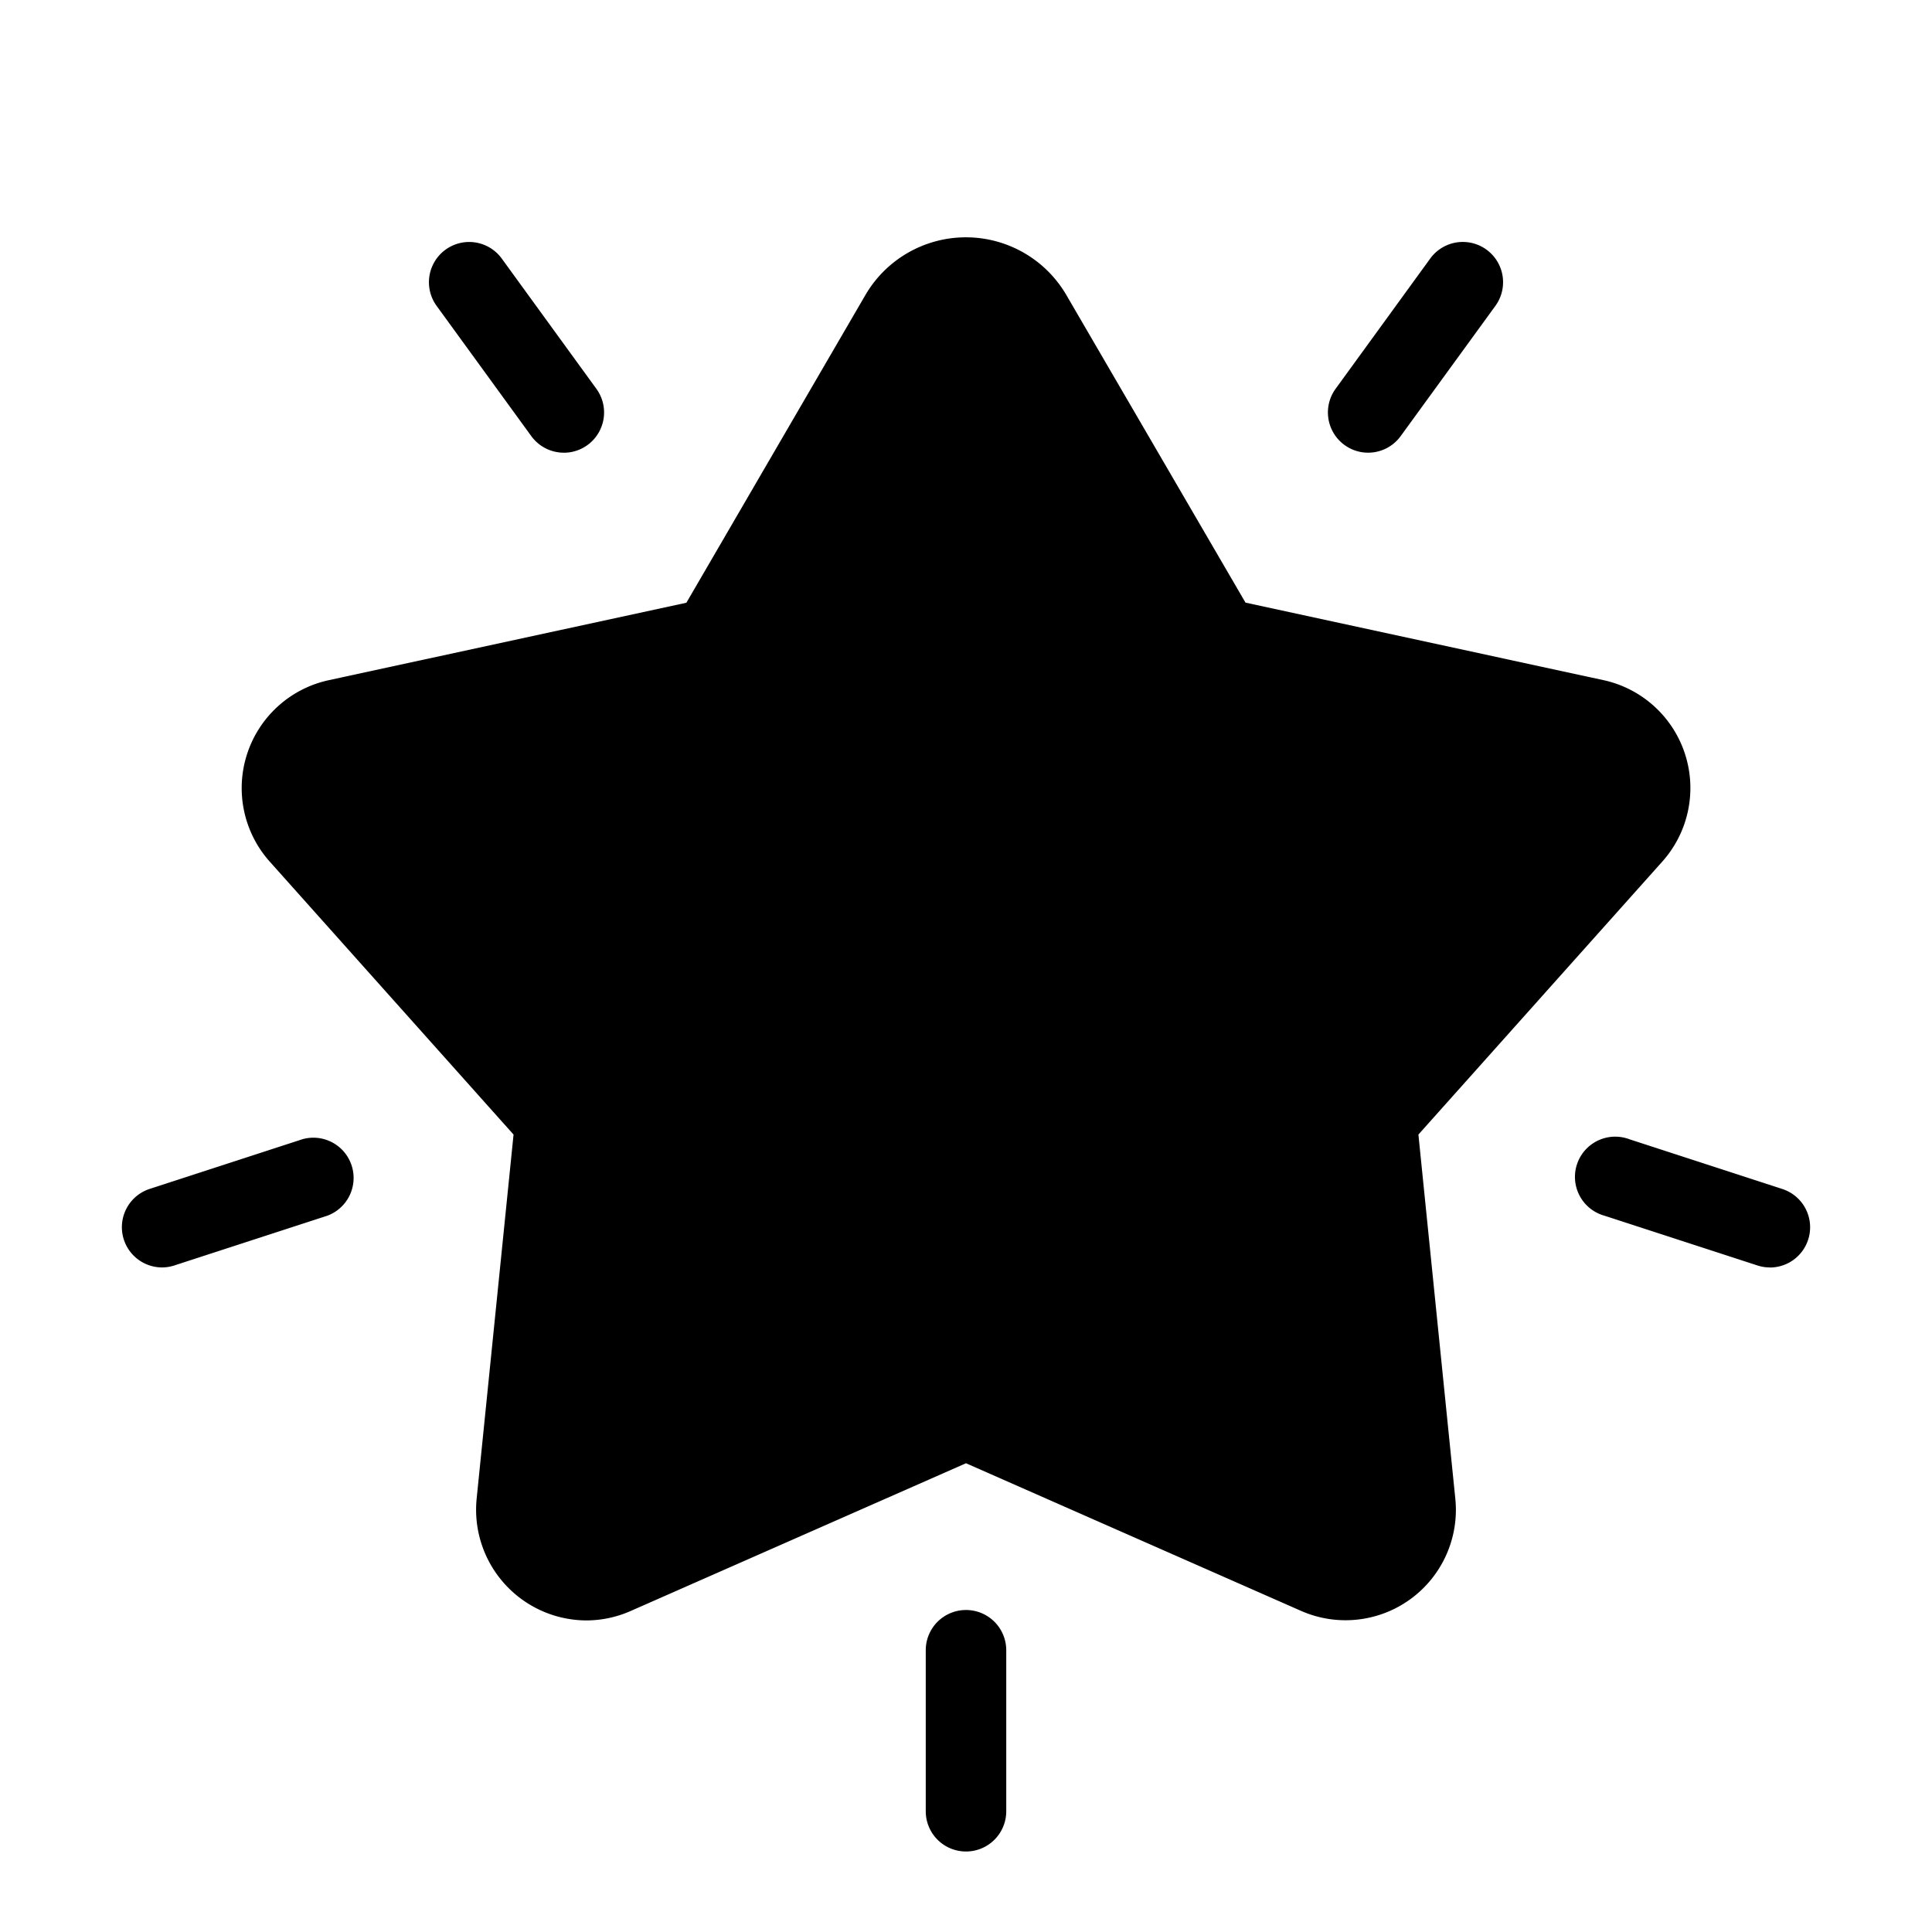 <svg id="Layer_1" height="512" viewBox="0 0 48 48" width="512" xmlns="http://www.w3.org/2000/svg" data-name="Layer 1"><path d="m24 35.262-8.726 3.845a1.742 1.742 0 0 1 -2.436-1.77l.96-9.487-6.353-7.111a1.742 1.742 0 0 1 .93-2.864l9.32-2.018 4.673-8.023a1.888 1.888 0 0 1 3.264 0l4.673 8.023 9.32 2.018a1.742 1.742 0 0 1 .93 2.864l-6.355 7.111.96 9.487a1.742 1.742 0 0 1 -2.436 1.77z" fill="hsl(34, 100.0%, 50.0%)"/><path d="m33.5 32a20.49 20.49 0 0 1 -19.8-15.278l-5.325 1.153a1.742 1.742 0 0 0 -.93 2.864l6.353 7.11-.96 9.488a1.742 1.742 0 0 0 2.436 1.77l8.726-3.845 8.726 3.845a1.742 1.742 0 0 0 2.436-1.77l-.546-5.393c-.372.02-.739.056-1.116.056z" fill="hsl(23, 100.0%, 51.0%)"/><path d="m14.564 40.259a2.751 2.751 0 0 1 -2.722-3.023l.917-9.048-6.059-6.783a2.743 2.743 0 0 1 1.464-4.505l8.889-1.925 4.447-7.644a2.89 2.89 0 0 1 4.994 0l4.45 7.641 8.89 1.925a2.743 2.743 0 0 1 1.466 4.508l-6.06 6.783.917 9.048a2.742 2.742 0 0 1 -3.835 2.785l-8.322-3.667-8.323 3.667a2.735 2.735 0 0 1 -1.113.238zm9.436-32.359a.873.873 0 0 0 -.768.441l-4.673 8.019a1 1 0 0 1 -.652.474l-9.32 2.019a.742.742 0 0 0 -.4 1.22l6.354 7.111a1 1 0 0 1 .249.766l-.96 9.488a.742.742 0 0 0 1.038.753l8.732-3.844a.993.993 0 0 1 .806 0l8.726 3.844a.742.742 0 0 0 1.038-.753l-.96-9.488a1 1 0 0 1 .249-.766l6.354-7.112a.742.742 0 0 0 -.4-1.219l-9.321-2.019a1 1 0 0 1 -.652-.474l-4.672-8.023a.873.873 0 0 0 -.768-.437z"/><path d="m24 46a1 1 0 0 1 -1-1v-4a1 1 0 0 1 2 0v4a1 1 0 0 1 -1 1z"/><path d="m4.028 31.489a1 1 0 0 1 -.309-1.951l3.8-1.236a1 1 0 0 1 .618 1.9l-3.8 1.236a.982.982 0 0 1 -.309.051z"/><path d="m43.972 31.489a.982.982 0 0 1 -.309-.049l-3.8-1.236a1 1 0 1 1 .618-1.9l3.8 1.236a1 1 0 0 1 -.309 1.951z"/><path d="m33.991 11.247a1 1 0 0 1 -.808-1.588l2.351-3.236a1 1 0 1 1 1.618 1.177l-2.352 3.234a1 1 0 0 1 -.809.413z"/><path d="m14.009 11.247a1 1 0 0 1 -.81-.413l-2.351-3.234a1 1 0 1 1 1.618-1.176l2.351 3.236a1 1 0 0 1 -.808 1.588z"/></svg>